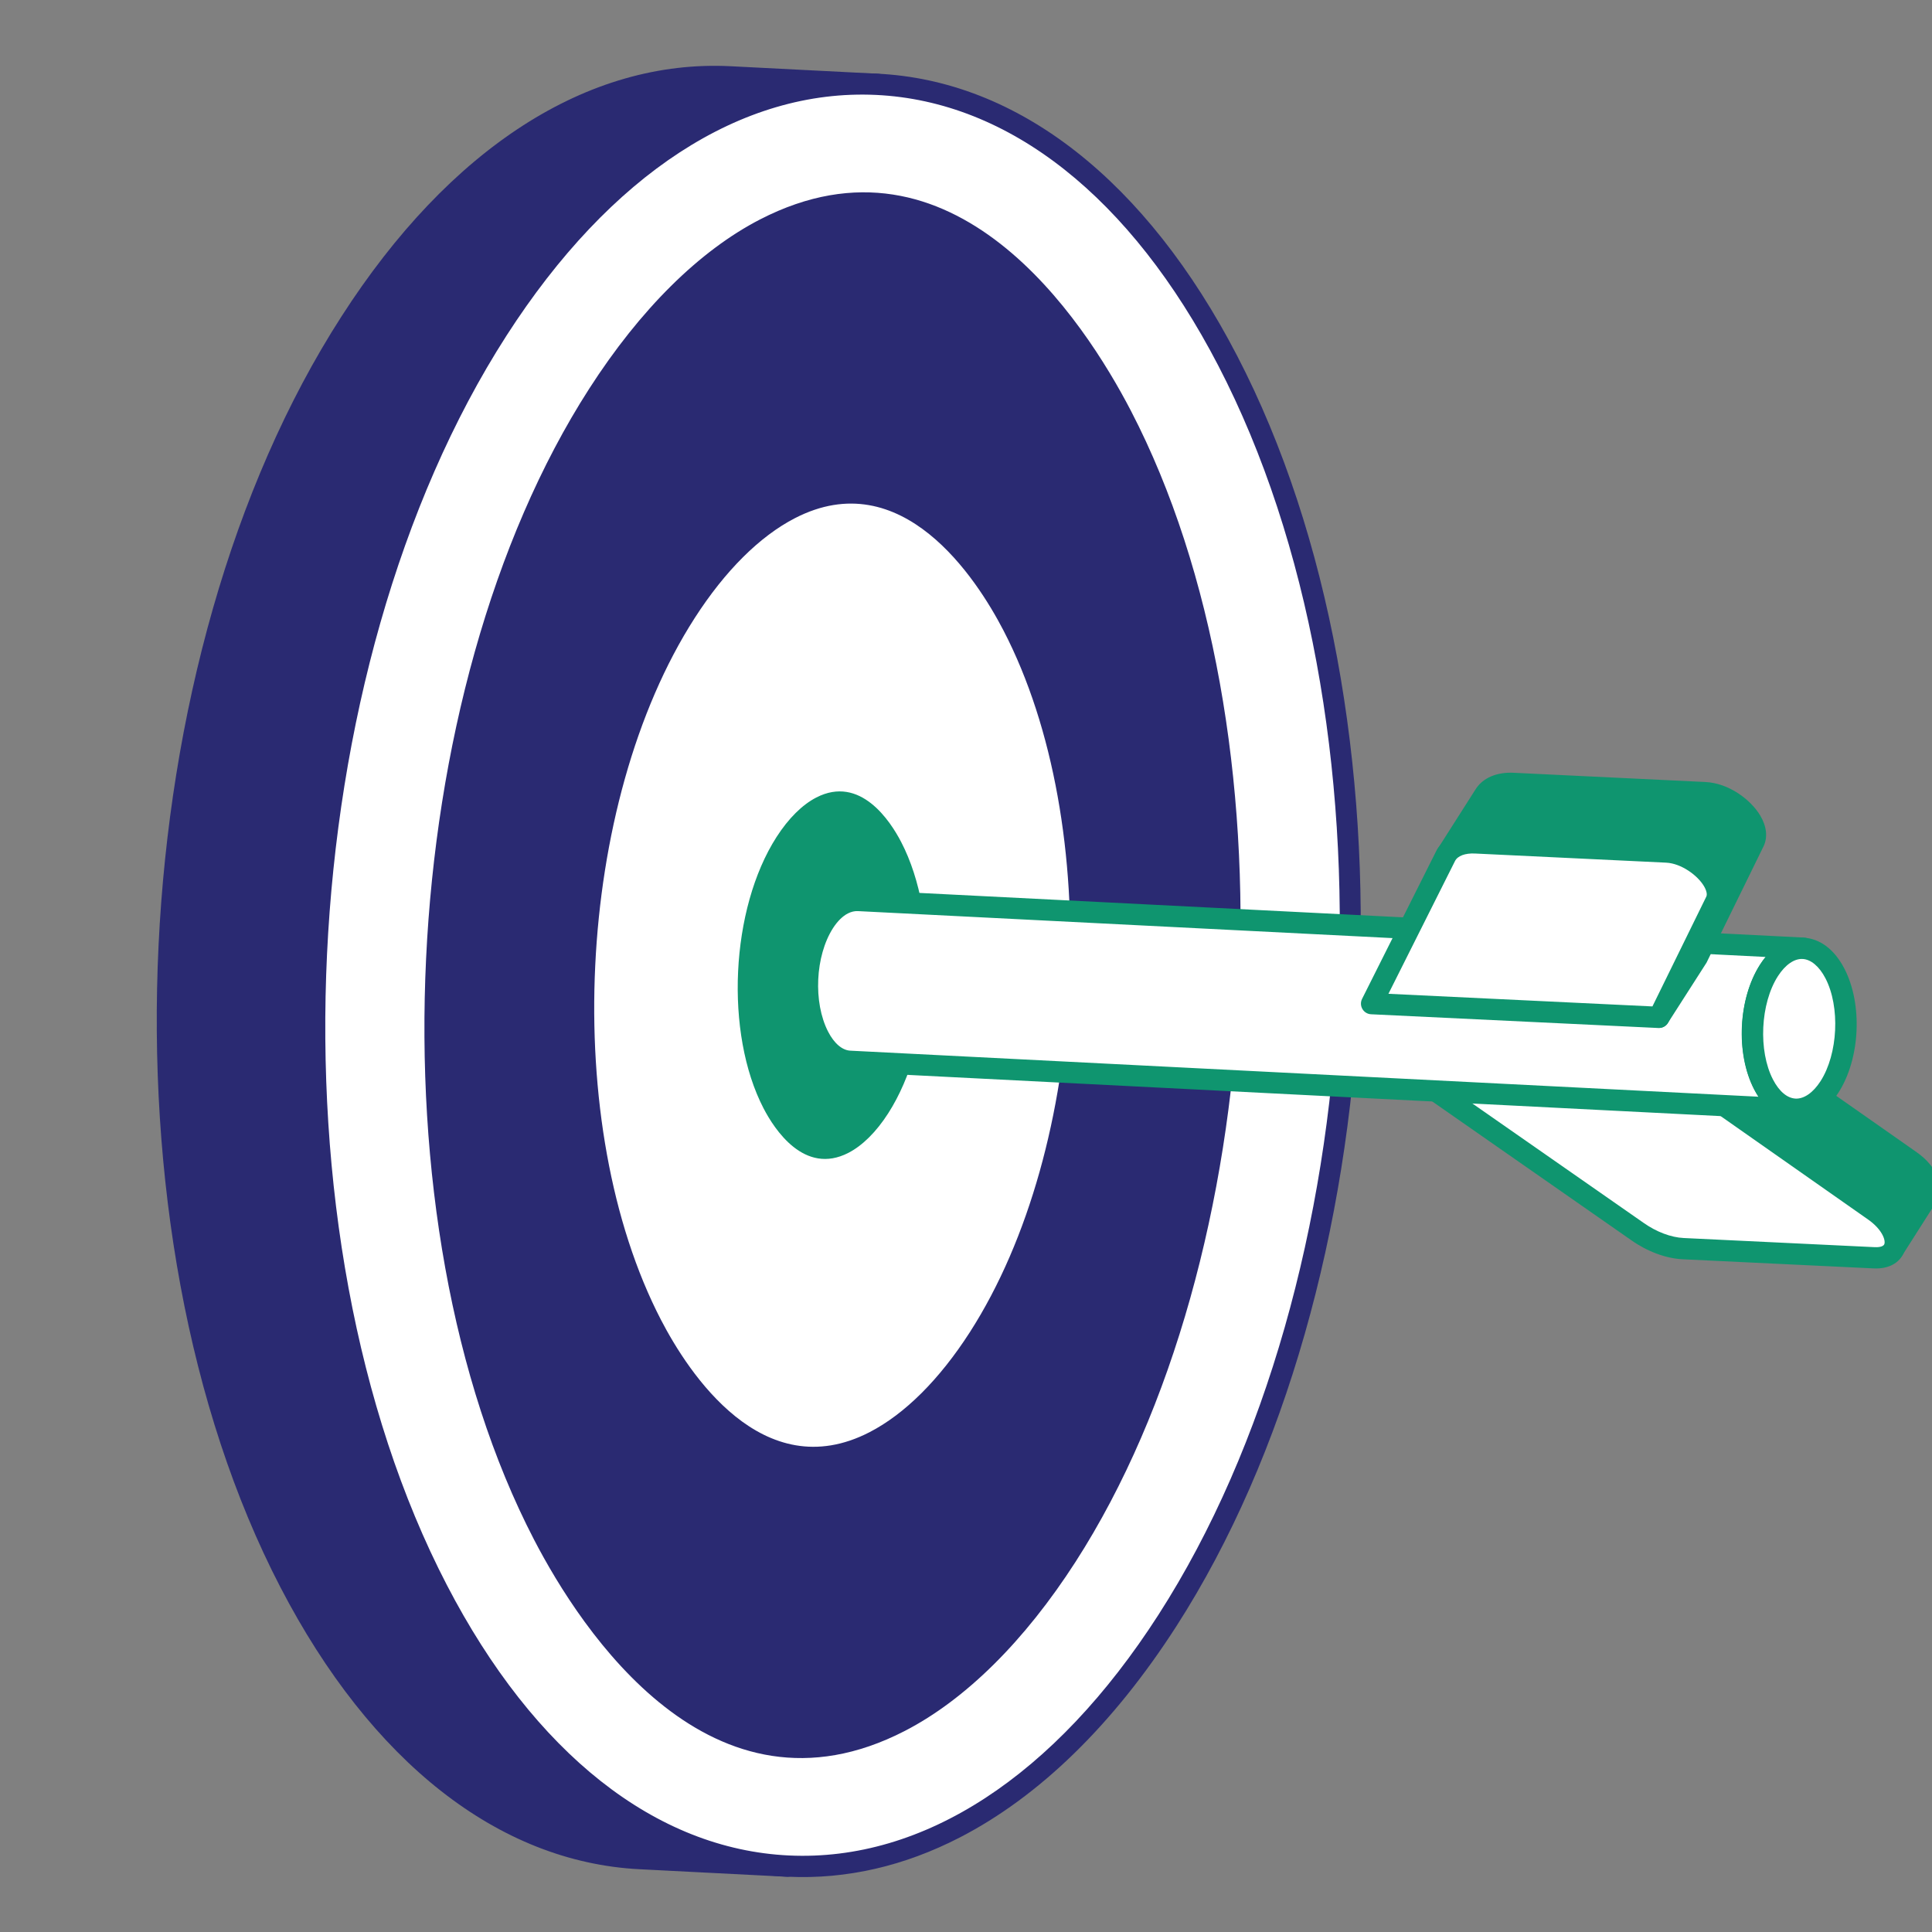 <svg xmlns="http://www.w3.org/2000/svg" width="155" height="155" viewBox="0 0 155 155" fill="none"><rect x="0" y="0" width="155" height="155" fill="#808080" stroke="none"/><g clip-path="url(#clip0_1047_4832)"><path d="M154.611 95.967L151.905 100.218C152.326 99.544 151.891 98.329 150.573 97.4L137.608 88.311L140.314 84.06L153.279 93.149C154.597 94.078 155.051 95.284 154.611 95.967Z" fill="#0F956F"></path><path d="M152.312 100.975C152.052 101.11 151.73 101.107 151.465 100.939C151.067 100.688 150.948 100.163 151.197 99.764C151.304 99.594 151.128 98.823 150.098 98.097L137.135 89.01C136.761 88.748 136.66 88.237 136.904 87.852L139.611 83.602C139.737 83.406 139.939 83.267 140.165 83.224C140.393 83.177 140.63 83.228 140.821 83.361L153.785 92.45C155.428 93.608 156.083 95.279 155.346 96.426L152.641 100.676C152.556 100.808 152.442 100.909 152.312 100.975ZM138.784 88.081L151.079 96.701C151.611 97.076 152.038 97.506 152.35 97.955L153.906 95.508C153.908 95.507 153.909 95.506 153.909 95.505C154.017 95.338 153.839 94.576 152.804 93.846L140.572 85.271L138.784 88.081Z" fill="#0F956F"></path><path d="M135.816 86.933L150.383 97.15C152.618 98.724 152.62 101.017 150.376 100.909L135.045 100.176C133.879 100.12 132.542 99.628 131.382 98.808L112.766 85.83L135.816 86.933Z" fill="white"></path><path d="M151.82 101.477C151.41 101.688 150.903 101.789 150.33 101.762L134.997 101.028C133.664 100.965 132.164 100.41 130.883 99.506L112.271 86.53C111.959 86.313 111.829 85.914 111.951 85.555C112.073 85.195 112.419 84.959 112.8 84.978L135.85 86.08C136.011 86.088 136.166 86.141 136.299 86.234L150.865 96.451C152.441 97.559 153.215 99.132 152.792 100.363C152.622 100.859 152.283 101.238 151.82 101.477ZM115.677 86.824L131.863 98.108C132.89 98.833 134.06 99.275 135.078 99.323L150.411 100.057C150.568 100.064 151.083 100.071 151.177 99.809C151.294 99.467 150.964 98.608 149.885 97.848L135.521 87.773L115.677 86.824Z" fill="#0F956F"></path><path d="M70.43 6.769C59.76 6.223 48.747 12.761 39.935 26.449C22.426 53.684 20.251 98.948 35.102 127.56C42.473 141.76 52.636 149.178 63.166 149.715L51.327 149.111C40.818 148.563 30.633 141.156 23.263 126.957C8.412 98.344 10.587 53.08 28.107 25.867C36.908 12.158 47.921 5.619 58.591 6.166L70.43 6.769Z" fill="#2A2A72"></path><path d="M63.552 150.474C63.422 150.541 63.275 150.576 63.118 150.568C63.109 150.568 63.099 150.567 63.089 150.566L51.279 149.963C39.986 149.374 29.766 141.344 22.502 127.351C7.55 98.544 9.742 52.811 27.386 25.404C36.082 11.863 47.176 4.726 58.631 5.314L70.443 5.916C70.453 5.917 70.46 5.917 70.47 5.917C70.94 5.941 71.303 6.342 71.278 6.813C71.254 7.284 70.854 7.646 70.382 7.622C59.574 7.068 49.012 13.917 40.648 26.911C23.311 53.88 21.16 98.855 35.855 127.168C42.833 140.609 52.542 148.314 63.195 148.863L63.206 148.863C63.676 148.887 64.039 149.288 64.014 149.759C63.998 150.073 63.813 150.34 63.552 150.474ZM45.538 9.97C39.462 13.1 33.757 18.639 28.821 26.328C11.472 53.277 9.317 98.243 24.016 126.565C30.991 139.998 40.704 147.703 51.367 148.258L53.998 148.393C46.38 145.068 39.592 138.069 34.34 127.953C19.394 99.158 21.58 53.416 39.213 25.988C45.531 16.175 53.109 9.727 61.163 7.151L58.544 7.018C54.121 6.791 49.74 7.804 45.538 9.97Z" fill="#2A2A72"></path><path d="M39.928 26.457C57.438 -0.776 83.657 0.33 98.505 28.945C113.336 57.529 111.171 102.781 93.661 130.015C76.151 157.249 49.932 156.143 35.101 127.559C20.253 98.944 22.418 53.692 39.928 26.457Z" fill="white"></path><path d="M76.995 147.42C72.559 149.706 67.923 150.784 63.226 150.566C51.892 150.04 41.632 142.01 34.338 127.952C19.394 99.152 21.577 53.414 39.205 25.997C47.874 12.514 58.932 5.38 70.347 5.909C81.687 6.436 91.954 14.477 99.257 28.552C114.192 57.335 112.002 103.058 94.374 130.475C89.271 138.413 83.34 144.151 76.995 147.42ZM40.641 26.919C23.308 53.879 21.16 98.849 35.853 127.167C42.855 140.66 52.605 148.365 63.305 148.861C74.089 149.363 84.611 142.506 92.938 129.553C110.271 102.594 112.426 57.637 97.742 29.337C90.731 15.826 80.974 8.112 70.268 7.615C59.489 7.113 48.965 13.972 40.641 26.919Z" fill="#2A2A72"></path><path d="M72.203 138.114C57.378 145.753 47.273 130.188 43.616 123.141C30.435 97.74 32.442 55.84 47.996 31.647C52.014 25.397 56.642 20.803 61.379 18.362C76.209 10.721 86.325 26.309 89.987 33.364C103.159 58.749 101.145 100.634 85.588 124.827C81.568 131.078 76.94 135.673 72.203 138.114Z" fill="#2A2A72"></path><path d="M89.976 33.362C103.136 58.744 101.135 100.627 85.574 124.834C81.563 131.083 76.941 135.677 72.208 138.116C65.854 141.39 60.382 140.405 55.897 137.671C78.174 125.922 92.958 98.688 91.254 67.888C90.101 47.166 81.726 28.871 69.237 16.31C79.781 16.3 87 27.637 89.976 33.362Z" fill="#2A2A72"></path><path d="M72.586 138.871C57.082 146.86 46.627 130.806 42.851 123.533C29.547 97.895 31.571 55.604 47.271 31.185C51.37 24.809 56.111 20.113 60.981 17.603C76.49 9.612 86.957 25.688 90.737 32.97C104.034 58.593 102.001 100.869 86.299 125.287C82.199 131.664 77.457 136.361 72.586 138.871ZM61.763 19.12C57.159 21.493 52.644 25.984 48.707 32.107C33.297 56.077 31.309 97.584 44.366 122.748C47.906 129.566 57.666 144.639 71.805 137.354C76.409 134.982 80.924 130.489 84.863 124.365C100.275 100.397 102.272 58.903 89.222 33.756C85.678 26.928 75.906 11.832 61.763 19.12Z" fill="#2A2A72"></path><path d="M70.157 115.66C60.891 120.435 54.575 110.706 52.289 106.302C44.051 90.425 45.305 64.237 55.027 49.116C57.538 45.21 60.431 42.338 63.392 40.812C72.661 36.036 78.984 45.779 81.272 50.189C89.505 66.055 88.247 92.235 78.523 107.356C76.011 111.263 73.118 114.135 70.157 115.66Z" fill="white"></path><path d="M70.541 116.42C60.593 121.546 53.929 111.327 51.525 106.696C43.164 90.582 44.435 64.002 54.302 48.655C56.895 44.622 59.901 41.648 62.994 40.054C72.944 34.928 79.615 45.16 82.022 49.797C90.379 65.902 89.102 92.472 79.234 107.817C76.639 111.852 73.634 114.826 70.541 116.42ZM63.776 41.571C60.949 43.028 58.169 45.796 55.738 49.577C46.161 64.475 44.925 90.271 53.04 105.91C55.208 110.087 61.177 119.325 69.759 114.903C72.585 113.447 75.366 110.677 77.799 106.894C87.376 91.999 88.617 66.212 80.507 50.582C78.337 46.4 72.36 37.148 63.776 41.571Z" fill="#2A2A72"></path><path d="M68.067 92.49C64.537 94.309 62.132 90.603 61.261 88.926C58.123 82.879 58.601 72.904 62.304 67.145C63.26 65.657 64.362 64.563 65.49 63.982C69.02 62.163 71.428 65.874 72.3 67.554C75.436 73.597 74.957 83.568 71.253 89.327C70.296 90.815 69.194 91.909 68.067 92.49Z" fill="#0F956F"></path><path d="M144.664 76.072C143.702 76.042 142.713 76.615 141.917 77.845C140.333 80.323 140.141 84.397 141.485 87.007C142.136 88.27 143.047 88.936 144.001 88.991L68.187 85.148C67.242 85.109 66.322 84.426 65.671 83.163C64.327 80.554 64.52 76.479 66.103 74.001C66.9 72.771 67.888 72.199 68.858 72.245L144.664 76.072Z" fill="white"></path><path d="M144.4 89.749C144.27 89.816 144.123 89.851 143.966 89.843L68.153 85.999C66.877 85.948 65.697 85.056 64.922 83.553C63.439 80.674 63.645 76.276 65.392 73.541C66.334 72.09 67.58 71.328 68.909 71.392L144.716 75.219C145.184 75.242 145.545 75.638 145.526 76.106C145.508 76.572 145.119 76.939 144.646 76.924C143.947 76.904 143.234 77.392 142.644 78.308C141.218 80.536 141.042 84.265 142.253 86.615C142.738 87.557 143.38 88.098 144.06 88.139C144.53 88.166 144.888 88.567 144.862 89.037C144.845 89.35 144.66 89.615 144.4 89.749ZM68.022 73.284C67.601 73.501 67.192 73.902 66.828 74.465C65.404 76.693 65.229 80.422 66.439 82.771C66.924 83.712 67.577 84.268 68.23 84.293L141.08 87.987C140.958 87.803 140.843 87.606 140.736 87.396C139.252 84.517 139.459 80.12 141.208 77.384C141.349 77.165 141.498 76.961 141.654 76.774L68.824 73.096C68.557 73.084 68.287 73.148 68.022 73.284Z" fill="#0F956F"></path><path d="M141.928 77.85C143.501 75.403 145.87 75.503 147.215 78.097C148.548 80.665 148.353 84.754 146.78 87.2C145.192 89.67 142.823 89.57 141.49 87.001C140.145 84.408 140.34 80.319 141.928 77.85Z" fill="white"></path><path d="M145.617 89.474C145.096 89.742 144.545 89.869 143.98 89.843C142.67 89.781 141.516 88.912 140.728 87.394C139.236 84.52 139.446 80.125 141.205 77.389C142.139 75.935 143.38 75.168 144.694 75.231C146.009 75.292 147.172 76.171 147.968 77.704C149.452 80.564 149.244 84.939 147.493 87.662C146.953 88.503 146.313 89.115 145.617 89.474ZM142.641 78.311C141.23 80.507 141.048 84.305 142.243 86.609C142.738 87.563 143.383 88.106 144.059 88.138C144.737 88.168 145.467 87.658 146.057 86.74C147.459 84.557 147.641 80.779 146.453 78.489C145.957 77.533 145.287 76.968 144.615 76.936C143.943 76.903 143.223 77.407 142.641 78.311Z" fill="#0F956F"></path><path d="M140.716 67.543L136.152 76.856L133.098 81.613L137.662 72.3C138.353 70.865 135.953 68.459 133.721 68.368L118.393 67.632C117.309 67.57 116.465 67.923 116.066 68.561L119.108 63.782C119.508 63.145 120.351 62.791 121.435 62.853L136.763 63.589C139.028 63.69 141.428 66.097 140.716 67.543Z" fill="#0F956F"></path><path d="M133.484 82.37C133.236 82.498 132.932 82.502 132.674 82.356C132.279 82.133 132.127 81.643 132.326 81.237L136.89 71.924C136.975 71.746 136.901 71.426 136.688 71.072C136.164 70.2 134.896 69.269 133.681 69.219L118.346 68.483C117.608 68.443 117.03 68.636 116.791 69.002L116.781 69.019C116.529 69.414 116.003 69.534 115.605 69.283C115.208 69.032 115.088 68.506 115.338 68.108C115.343 68.098 115.35 68.089 115.355 68.079L118.382 63.324C118.958 62.407 120.088 61.922 121.477 62L136.798 62.737C138.704 62.822 140.469 64.161 141.227 65.441C141.743 66.314 141.832 67.194 141.476 67.918L136.912 77.231L133.81 82.073C133.727 82.204 133.613 82.304 133.484 82.37ZM118.212 66.771C118.286 66.772 118.361 66.774 118.436 66.78L133.756 67.515C135.629 67.591 137.387 68.92 138.152 70.192C138.212 70.293 138.266 70.394 138.316 70.495L139.944 67.168C140.035 66.982 139.965 66.662 139.758 66.311C139.24 65.436 137.962 64.497 136.719 64.442L121.387 63.705C120.641 63.662 120.057 63.861 119.826 64.236L118.212 66.771Z" fill="#0F956F"></path><path d="M133.719 68.358C135.962 68.465 138.366 70.872 137.669 72.306L133.098 81.623L110.048 80.52L115.975 68.701C116.342 67.97 117.222 67.569 118.388 67.624L133.719 68.358Z" fill="white"></path><path d="M133.48 82.381C133.35 82.448 133.202 82.482 133.048 82.475L109.998 81.372C109.71 81.359 109.449 81.2 109.303 80.951C109.157 80.702 109.147 80.395 109.276 80.138L115.204 68.318C115.724 67.278 116.927 66.7 118.421 66.772L133.752 67.505C135.65 67.596 137.411 68.939 138.17 70.219C138.686 71.087 138.777 71.961 138.429 72.679L133.855 81.999C133.773 82.167 133.64 82.299 133.48 82.381ZM111.391 79.73L132.571 80.743L136.895 71.929C136.98 71.754 136.909 71.438 136.703 71.089C136.194 70.231 134.888 69.268 133.669 69.209L118.338 68.476C117.541 68.437 116.937 68.664 116.73 69.083L111.391 79.73Z" fill="#0F956F"></path></g><defs><clipPath id="clip0_1047_4832"><rect width="155" height="155" fill="white"></rect></clipPath></defs></svg>